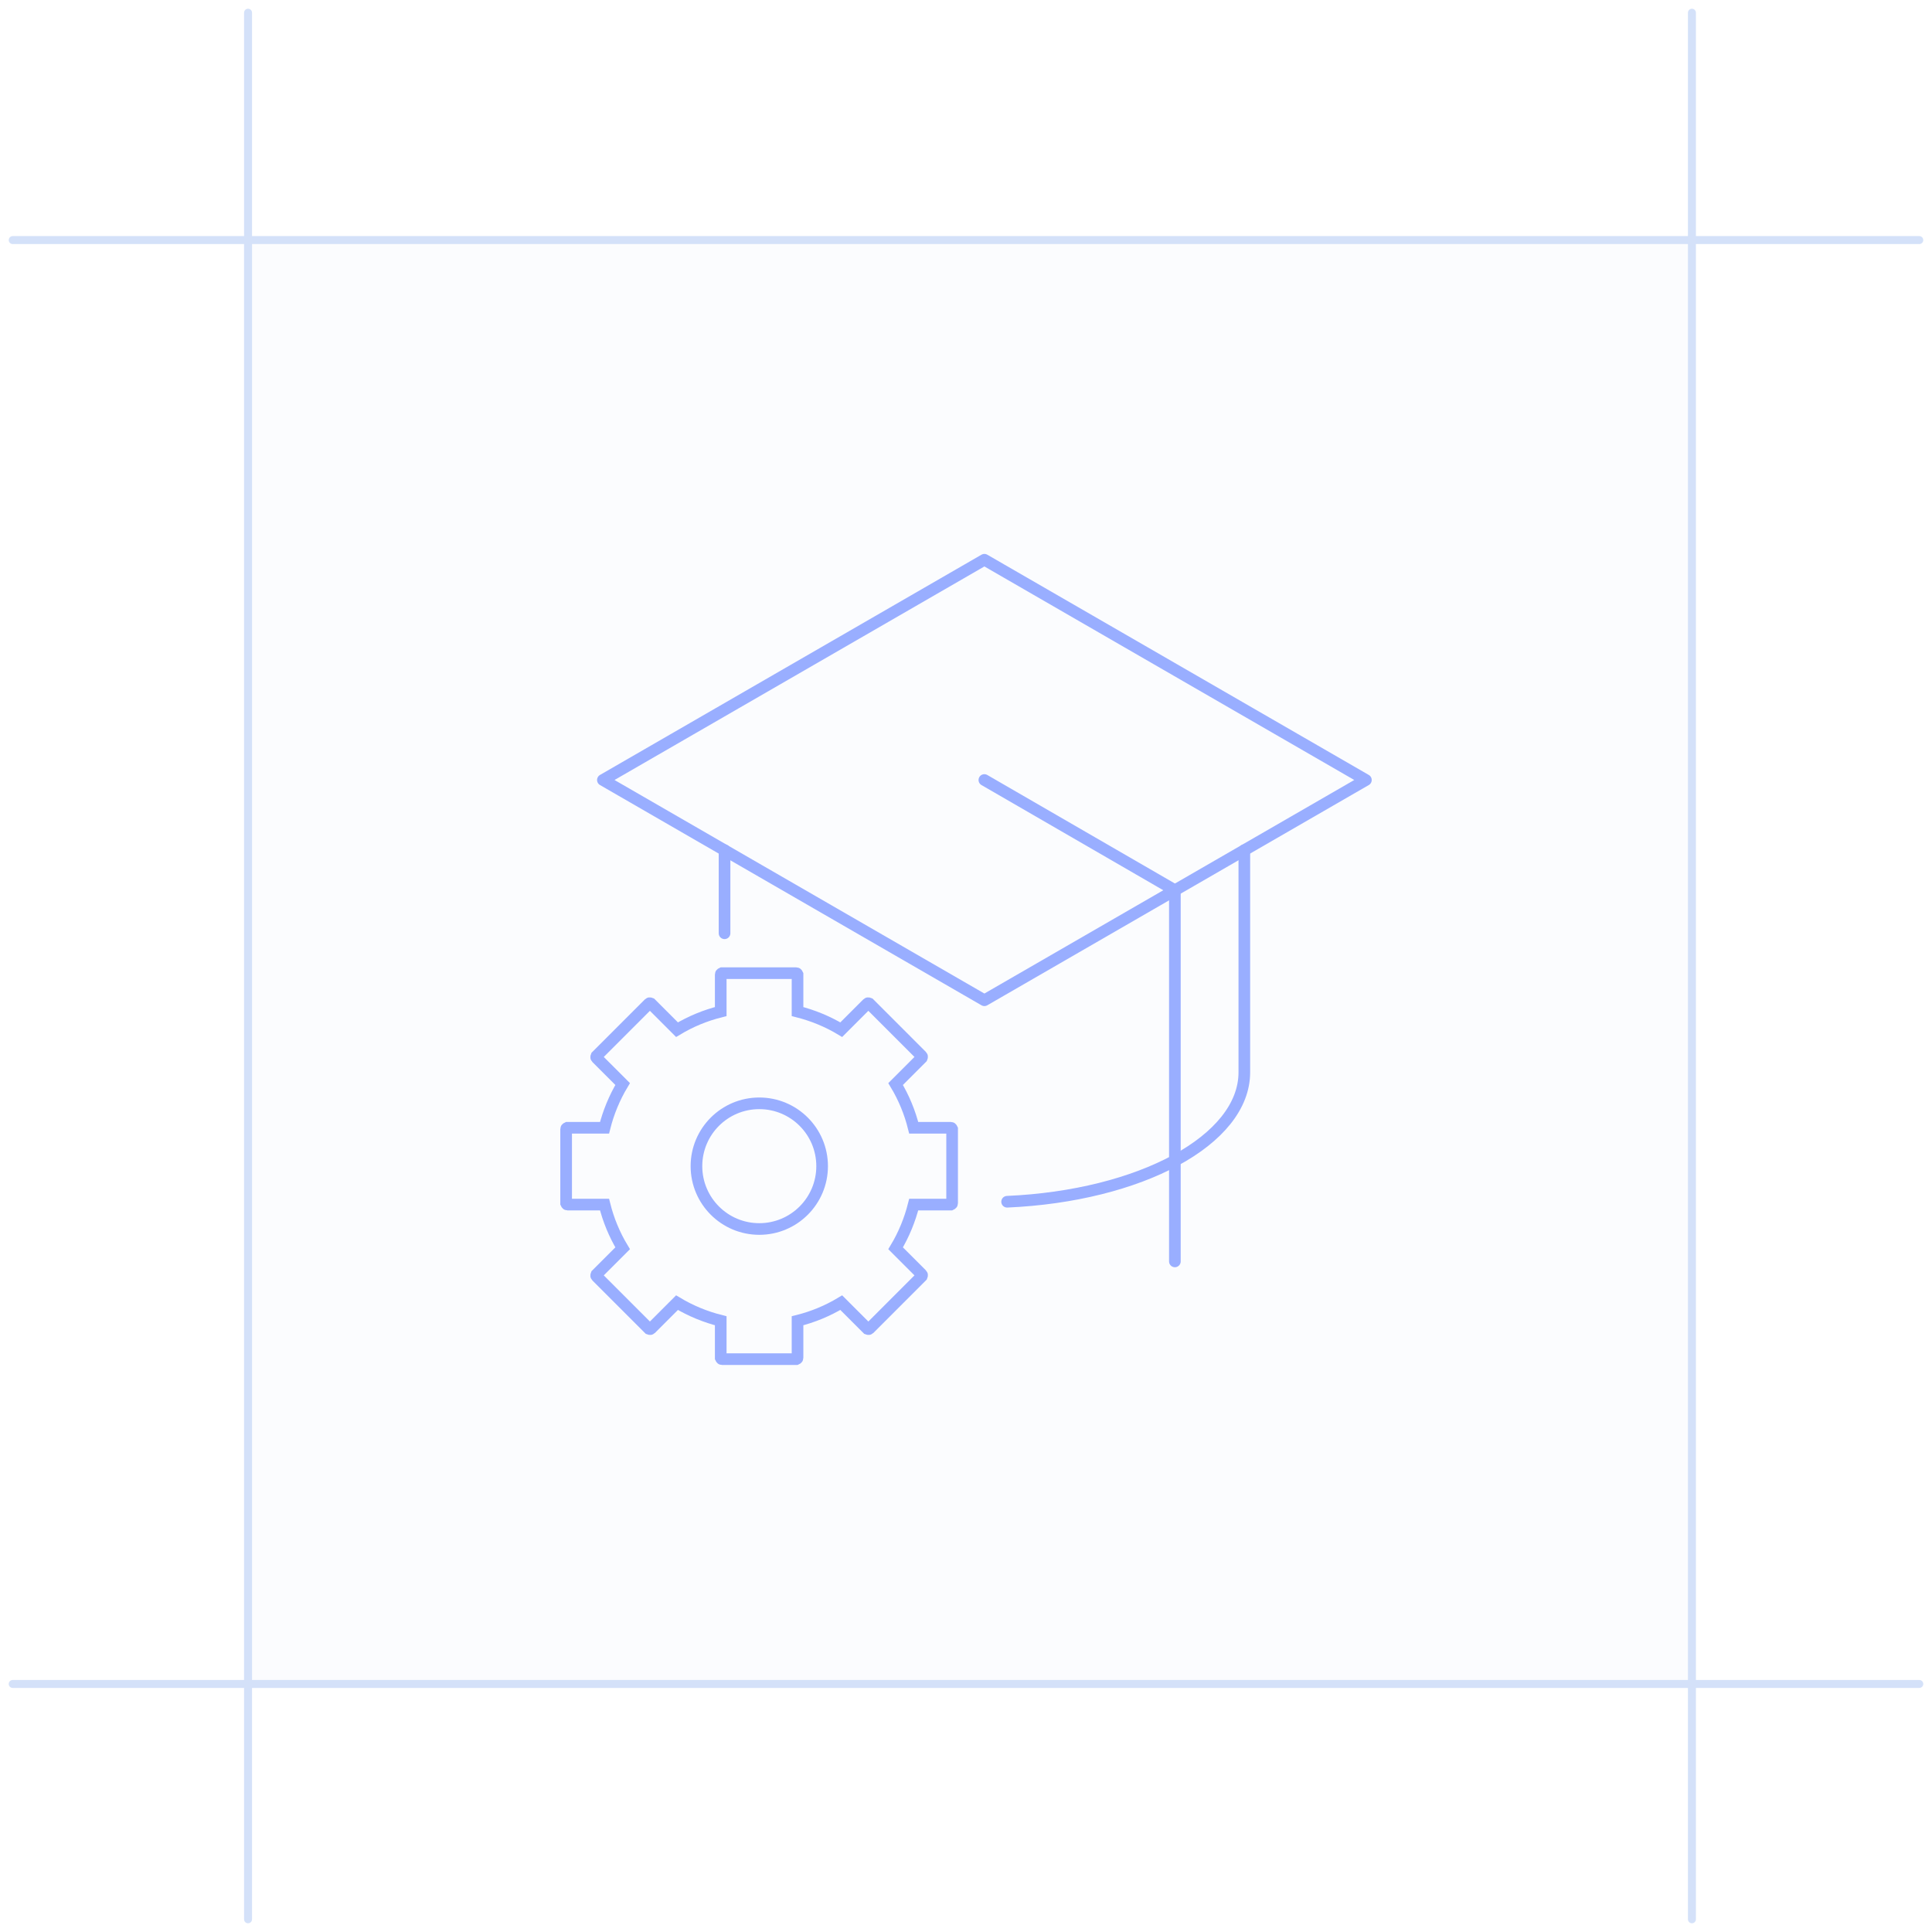 <svg width="166" height="166" viewBox="0 0 166 166" fill="none" xmlns="http://www.w3.org/2000/svg">
<rect x="20.97" y="20.97" width="124.06" height="124.06" fill="#D4E1F9" fill-opacity="0.1"/>
<line x1="1.093" y1="20.627" x2="164.907" y2="20.627" stroke="#D4E1F9" stroke-width="0.685" stroke-linecap="round"/>
<line x1="1.093" y1="144.688" x2="164.907" y2="144.688" stroke="#D4E1F9" stroke-width="0.685" stroke-linecap="round"/>
<line x1="145.373" y1="1.093" x2="145.373" y2="164.907" stroke="#D4E1F9" stroke-width="0.685" stroke-linecap="round"/>
<line x1="21.312" y1="1.093" x2="21.312" y2="164.907" stroke="#D4E1F9" stroke-width="0.685" stroke-linecap="round"/>
<path d="M79.208 109.511L76.952 107.254C77.666 106.069 78.18 104.798 78.508 103.498H81.708C81.708 103.498 81.808 103.455 81.808 103.398V96.999C81.808 96.999 81.765 96.899 81.708 96.899H78.508C78.18 95.585 77.666 94.328 76.952 93.142L79.208 90.886C79.208 90.886 79.251 90.786 79.208 90.743L74.681 86.215C74.681 86.215 74.581 86.172 74.538 86.215L72.281 88.472C71.096 87.758 69.824 87.244 68.525 86.915V83.716C68.525 83.716 68.482 83.616 68.425 83.616H62.026C62.026 83.616 61.926 83.659 61.926 83.716V86.915C60.612 87.244 59.355 87.758 58.169 88.472L55.913 86.215C55.913 86.215 55.813 86.172 55.77 86.215L51.242 90.743C51.242 90.743 51.199 90.843 51.242 90.886L53.499 93.142C52.785 94.328 52.27 95.599 51.942 96.899H48.743C48.743 96.899 48.643 96.942 48.643 96.999V103.398C48.643 103.398 48.685 103.498 48.743 103.498H51.942C52.27 104.812 52.785 106.069 53.499 107.254L51.242 109.511C51.242 109.511 51.199 109.611 51.242 109.654L55.77 114.182C55.77 114.182 55.87 114.224 55.913 114.182L58.169 111.925C59.355 112.639 60.626 113.153 61.926 113.482V116.681C61.926 116.681 61.969 116.781 62.026 116.781H68.425C68.425 116.781 68.525 116.738 68.525 116.681V113.482C69.839 113.153 71.096 112.639 72.281 111.925L74.538 114.182C74.538 114.182 74.638 114.224 74.681 114.182L79.208 109.654C79.208 109.654 79.251 109.554 79.208 109.511Z" stroke="#99AEFF" stroke-miterlimit="10"/>
<path d="M65.239 105.597C68.221 105.597 70.638 103.18 70.638 100.198C70.638 97.216 68.221 94.799 65.239 94.799C62.257 94.799 59.84 97.216 59.84 100.198C59.84 103.18 62.257 105.597 65.239 105.597Z" stroke="#99AEFF" stroke-miterlimit="10"/>
<path d="M86.533 103.255C97.945 102.755 106.915 97.97 106.915 92.129V73.046" stroke="#99AEFF" stroke-linecap="round" stroke-linejoin="round"/>
<path d="M62.254 73.046V80.188" stroke="#99AEFF" stroke-linecap="round" stroke-linejoin="round"/>
<path d="M84.58 85.943L51.801 67.018L84.58 48.093L117.36 67.018L84.58 85.943Z" stroke="#99AEFF" stroke-linecap="round" stroke-linejoin="round"/>
<path d="M84.578 67.019L100.947 76.488V108.382" stroke="#99AEFF" stroke-linecap="round" stroke-linejoin="round"/>
</svg>
